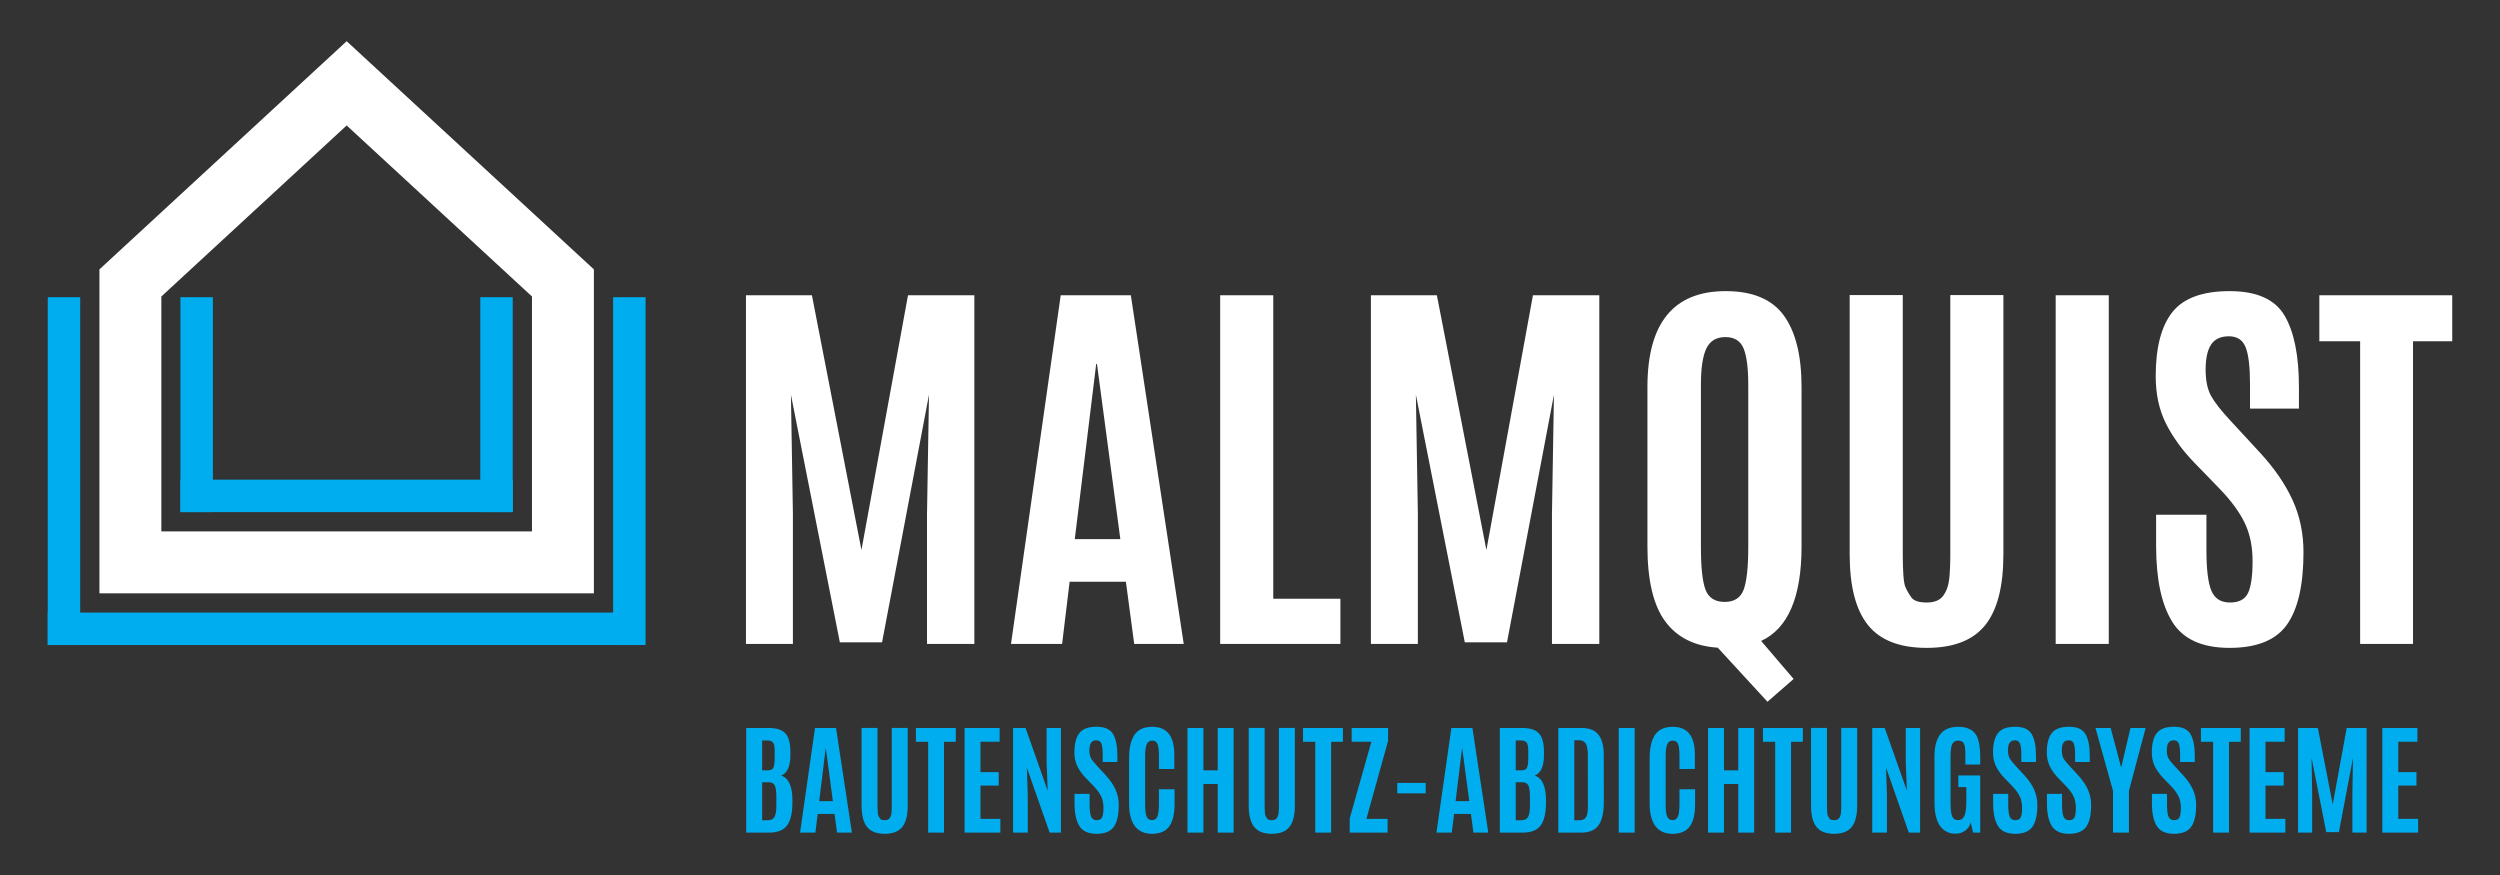 <?xml version="1.0" encoding="utf-8"?>
<svg xmlns="http://www.w3.org/2000/svg" height="100%" style="fill-rule:evenodd;clip-rule:evenodd;stroke-miterlimit:2;" version="1.1" viewBox="0 0 460 161" width="100%">
    <rect x="0" y="0" width="460" height="161" fill="#333333" stroke="none"/>
    <g transform="matrix(1,0,0,1,-190.945,-219.914)">
        <g>
            <path d="M336.84,338.393L336.84,314.484L336.476,292.543L345.478,338.102L353.242,338.102L361.88,292.543L361.515,314.484L361.515,338.393L370.226,338.393L370.226,274.246L358.016,274.246L349.451,321.117L340.339,274.246L328.202,274.246L328.202,338.393L336.84,338.393ZM388.705,319.113L392.641,286.894L392.787,286.894L397.087,319.113L388.705,319.113ZM386.372,338.393L387.757,326.949L398.108,326.949L399.639,338.393L408.751,338.393L399.019,274.246L386.117,274.246L376.969,338.393L386.372,338.393ZM437.58,338.393L437.58,330.083L425.225,330.083L425.225,274.246L415.457,274.246L415.457,338.393L437.58,338.393ZM451.831,338.393L451.831,314.484L451.467,292.543L460.469,338.102L468.232,338.102L476.87,292.543L476.506,314.484L476.506,338.393L485.217,338.393L485.217,274.246L473.007,274.246L464.442,321.117L455.33,274.246L443.193,274.246L443.193,338.393L451.831,338.393ZM522.429,291.121C522.429,285.339 521.341,280.953 519.167,277.964C516.992,274.975 513.427,273.481 508.47,273.481C498.872,273.481 494.073,279.361 494.073,291.121L494.073,320.461C494.073,326.706 495.167,331.304 497.353,334.257C499.54,337.209 502.76,338.818 507.012,339.086L516.159,349.036L520.971,344.844L514.994,337.847C519.951,335.563 522.429,329.768 522.429,320.461L522.429,291.121ZM503.914,320.571L503.914,290.648C503.914,287.635 504.248,285.43 504.916,284.032C505.584,282.635 506.751,281.937 508.415,281.937C510.079,281.937 511.197,282.635 511.768,284.032C512.339,285.43 512.625,287.647 512.625,290.684L512.625,320.571C512.625,324.264 512.344,326.87 511.787,328.389C511.227,329.907 510.061,330.667 508.288,330.667C506.514,330.667 505.341,329.926 504.77,328.443C504.199,326.961 503.914,324.337 503.914,320.571ZM559.569,321.919L559.569,274.21L549.801,274.21L549.801,321.737C549.801,323.657 549.734,325.23 549.6,326.457C549.467,327.684 549.096,328.711 548.489,329.537C547.881,330.363 546.873,330.776 545.464,330.776C544.054,330.776 543.125,330.479 542.675,329.883C542.226,329.288 541.843,328.626 541.527,327.897C541.211,327.168 541.054,325.115 541.054,321.737L541.054,274.21L531.286,274.21L531.286,321.919C531.286,327.8 532.409,332.137 534.657,334.931C536.904,337.725 540.501,339.122 545.445,339.122C550.39,339.122 553.98,337.732 556.216,334.949C558.451,332.167 559.569,327.824 559.569,321.919ZM578.959,338.393L578.959,274.246L569.191,274.246L569.191,338.393L578.959,338.393ZM590.64,334.329C592.62,337.525 596.131,339.122 601.173,339.122C606.215,339.122 609.744,337.689 611.761,334.822C613.777,331.955 614.786,327.52 614.786,321.518C614.786,318.044 614.112,314.837 612.763,311.896C611.415,308.957 609.416,306.053 606.768,303.185L601.483,297.463C599.709,295.568 598.482,294.013 597.802,292.798C597.121,291.583 596.781,289.955 596.781,287.914C596.781,285.873 597.115,284.342 597.783,283.322C598.452,282.301 599.545,281.791 601.064,281.791C602.582,281.791 603.609,282.465 604.143,283.814C604.678,285.162 604.945,287.392 604.945,290.502L604.945,295.094L613.948,295.094L613.948,291.121C613.948,285.363 613.067,280.983 611.305,277.982C609.543,274.982 606.172,273.481 601.191,273.481C596.21,273.481 592.699,274.769 590.658,277.344C588.617,279.92 587.596,283.856 587.596,289.153C587.596,292.41 588.21,295.276 589.437,297.755C590.664,300.233 592.383,302.627 594.594,304.935L599.332,309.819C601.446,312.006 602.989,314.101 603.961,316.106C604.933,318.11 605.419,320.461 605.419,323.158C605.419,325.856 605.146,327.8 604.599,328.99C604.052,330.181 602.941,330.776 601.264,330.776C599.588,330.776 598.445,330.053 597.838,328.607C597.231,327.162 596.927,324.653 596.927,321.081L596.927,314.63L587.669,314.63L587.669,320.352C587.669,326.475 588.659,331.135 590.64,334.329ZM634.941,338.393L634.941,282.702L642.158,282.702L642.158,274.246L617.702,274.246L617.702,282.702L625.21,282.702L625.21,338.393L634.941,338.393Z" style="fill:white;fill-rule:nonzero;"/>
            <path d="M300.22,329.087L209.242,329.087L209.242,269.479L254.731,227.496L300.22,269.479L300.22,329.087ZM220.634,317.694L288.828,317.694L288.828,274.467L254.731,242.998L220.634,274.467L220.634,317.694Z" style="fill:white;fill-rule:nonzero;"/>
            <path d="M199.732,335.612L309.166,335.612" style="fill:none;stroke:rgb(0,174,239);stroke-width:5.97px;"/>
            <path d="M224.144,311.156L285.288,311.156" style="fill:none;stroke:rgb(0,174,239);stroke-width:5.97px;"/>
            <path d="M202.717,338.597L202.717,274.598" style="fill:none;stroke:rgb(0,174,239);stroke-width:5.97px;"/>
            <path d="M306.745,338.597L306.745,274.598" style="fill:none;stroke:rgb(0,174,239);stroke-width:5.97px;"/>
            <path d="M282.303,314.141L282.303,274.598" style="fill:none;stroke:rgb(0,174,239);stroke-width:5.97px;"/>
            <path d="M227.129,314.141L227.129,274.598" style="fill:none;stroke:rgb(0,174,239);stroke-width:5.97px;"/>
            <path d="M336.377,358.219C336.369,356.652 336.067,355.535 335.469,354.868C334.871,354.201 333.854,353.867 332.418,353.867L328.252,353.867L328.252,373.113L332.506,373.113C334,373.113 335.077,372.686 335.737,371.833C336.397,370.981 336.734,369.588 336.749,367.656L336.749,367.164C336.749,364.598 336.063,363.085 334.693,362.626C335.815,362.152 336.377,360.88 336.377,358.81L336.377,358.219ZM331.183,363.851L332.418,363.851C332.958,363.851 333.322,364.053 333.512,364.458C333.701,364.862 333.796,365.553 333.796,366.53L333.796,368.083C333.796,369.118 333.679,369.836 333.446,370.237C333.213,370.638 332.805,370.838 332.221,370.838L331.183,370.838L331.183,363.851ZM331.183,356.163L332.167,356.163C332.648,356.163 332.987,356.289 333.184,356.541C333.381,356.792 333.483,357.29 333.49,358.033L333.49,359.192C333.49,360.191 333.412,360.851 333.255,361.172C333.098,361.493 332.768,361.653 332.265,361.653L331.183,361.653L331.183,356.163ZM341.68,367.328L342.861,357.662L342.905,357.662L344.195,367.328L341.68,367.328ZM340.981,373.113L341.396,369.679L344.502,369.679L344.961,373.113L347.695,373.113L344.775,353.867L340.904,353.867L338.159,373.113L340.981,373.113ZM357.963,368.17L357.963,353.856L355.032,353.856L355.032,368.116C355.032,368.692 355.012,369.164 354.972,369.532C354.932,369.9 354.821,370.208 354.639,370.456C354.456,370.704 354.154,370.827 353.731,370.827C353.308,370.827 353.029,370.738 352.894,370.56C352.759,370.381 352.645,370.182 352.55,369.964C352.455,369.745 352.408,369.129 352.408,368.116L352.408,353.856L349.477,353.856L349.477,368.17C349.477,369.935 349.814,371.236 350.489,372.074C351.163,372.912 352.242,373.332 353.725,373.332C355.209,373.332 356.286,372.914 356.957,372.08C357.627,371.245 357.963,369.942 357.963,368.17ZM364.644,373.113L364.644,356.404L366.809,356.404L366.809,353.867L359.472,353.867L359.472,356.404L361.725,356.404L361.725,373.113L364.644,373.113ZM375.011,373.113L375.011,370.587L371.358,370.587L371.358,364.463L374.705,364.463L374.705,361.992L371.358,361.992L371.358,356.393L374.879,356.393L374.879,353.867L368.428,353.867L368.428,373.113L375.011,373.113ZM380.052,373.113L380.052,366.213L379.888,361.161L384.076,373.113L386.154,373.113L386.154,353.867L383.518,353.867L383.518,360.166L383.726,365.415L379.647,353.867L377.351,353.867L377.351,373.113L380.052,373.113ZM389.549,371.894C390.143,372.852 391.196,373.332 392.709,373.332C394.222,373.332 395.281,372.902 395.886,372.041C396.491,371.181 396.794,369.851 396.794,368.05C396.794,367.007 396.591,366.045 396.187,365.163C395.782,364.281 395.182,363.41 394.388,362.55L392.802,360.833C392.27,360.264 391.902,359.798 391.698,359.433C391.494,359.069 391.392,358.58 391.392,357.968C391.392,357.355 391.492,356.896 391.692,356.59C391.893,356.284 392.221,356.131 392.676,356.131C393.132,356.131 393.44,356.333 393.6,356.738C393.761,357.142 393.841,357.811 393.841,358.744L393.841,360.122L396.542,360.122L396.542,358.93C396.542,357.202 396.278,355.888 395.749,354.988C395.221,354.088 394.209,353.637 392.715,353.637C391.22,353.637 390.167,354.024 389.554,354.797C388.942,355.569 388.636,356.75 388.636,358.339C388.636,359.316 388.82,360.177 389.188,360.92C389.556,361.664 390.072,362.382 390.735,363.074L392.157,364.54C392.791,365.196 393.254,365.825 393.546,366.426C393.837,367.027 393.983,367.733 393.983,368.542C393.983,369.351 393.901,369.935 393.737,370.292C393.573,370.649 393.24,370.827 392.737,370.827C392.234,370.827 391.891,370.611 391.709,370.177C391.526,369.743 391.435,368.99 391.435,367.919L391.435,365.983L388.658,365.983L388.658,367.7C388.658,369.537 388.955,370.935 389.549,371.894ZM407.062,367.864L407.062,365.141L404.186,365.141L404.186,367.897C404.186,368.939 404.094,369.687 403.912,370.139C403.73,370.591 403.398,370.817 402.917,370.817C402.436,370.817 402.104,370.594 401.922,370.149C401.74,369.705 401.649,368.965 401.649,367.93L401.649,358.941C401.649,358.008 401.743,357.315 401.933,356.863C402.123,356.411 402.462,356.185 402.95,356.185C403.438,356.185 403.766,356.399 403.934,356.825C404.102,357.251 404.186,357.961 404.186,358.952L404.186,361.412L407.018,361.412L407.018,358.766C407.018,355.354 405.666,353.648 402.961,353.648C402.174,353.648 401.503,353.78 400.949,354.042C399.447,354.757 398.696,356.546 398.696,359.411L398.696,367.798C398.696,369.585 399.048,370.953 399.751,371.905C400.455,372.856 401.518,373.332 402.939,373.332C404.361,373.332 405.403,372.885 406.067,371.992C406.73,371.099 407.062,369.723 407.062,367.864ZM412.376,373.113L412.376,364.168L415.001,364.168L415.001,373.113L417.931,373.113L417.931,353.867L415.001,353.867L415.001,361.653L412.376,361.653L412.376,353.867L409.446,353.867L409.446,373.113L412.376,373.113ZM429.194,368.17L429.194,353.856L426.264,353.856L426.264,368.116C426.264,368.692 426.244,369.164 426.204,369.532C426.163,369.9 426.052,370.208 425.87,370.456C425.688,370.704 425.385,370.827 424.962,370.827C424.54,370.827 424.261,370.738 424.126,370.56C423.991,370.381 423.876,370.182 423.781,369.964C423.687,369.745 423.639,369.129 423.639,368.116L423.639,353.856L420.709,353.856L420.709,368.17C420.709,369.935 421.046,371.236 421.72,372.074C422.394,372.912 423.473,373.332 424.957,373.332C426.44,373.332 427.518,372.914 428.188,372.08C428.859,371.245 429.194,369.942 429.194,368.17ZM435.876,373.113L435.876,356.404L438.041,356.404L438.041,353.867L430.703,353.867L430.703,356.404L432.956,356.404L432.956,373.113L435.876,373.113ZM446.264,373.113L446.264,370.587L442.36,370.587L446.352,356.24L446.352,353.867L439.648,353.867L439.648,356.393L443.279,356.393L439.288,370.51L439.288,373.113L446.264,373.113ZM453.274,365.885L453.274,363.971L448.047,363.971L448.047,365.885L453.274,365.885ZM458.774,367.328L459.955,357.662L459.999,357.662L461.289,367.328L458.774,367.328ZM458.074,373.113L458.49,369.679L461.595,369.679L462.055,373.113L464.788,373.113L461.869,353.867L457.998,353.867L455.253,373.113L458.074,373.113ZM475.035,358.219C475.027,356.652 474.725,355.535 474.127,354.868C473.529,354.201 472.512,353.867 471.076,353.867L466.91,353.867L466.91,373.113L471.163,373.113C472.658,373.113 473.735,372.686 474.395,371.833C475.055,370.981 475.392,369.588 475.406,367.656L475.406,367.164C475.406,364.598 474.721,363.085 473.351,362.626C474.473,362.152 475.035,360.88 475.035,358.81L475.035,358.219ZM469.84,363.851L471.076,363.851C471.615,363.851 471.98,364.053 472.17,364.458C472.359,364.862 472.454,365.553 472.454,366.53L472.454,368.083C472.454,369.118 472.337,369.836 472.104,370.237C471.871,370.638 471.462,370.838 470.879,370.838L469.84,370.838L469.84,363.851ZM469.84,356.163L470.825,356.163C471.306,356.163 471.645,356.289 471.841,356.541C472.038,356.792 472.14,357.29 472.148,358.033L472.148,359.192C472.148,360.191 472.069,360.851 471.913,361.172C471.756,361.493 471.426,361.653 470.923,361.653L469.84,361.653L469.84,356.163ZM480.611,356.12L481.475,356.12C482.073,356.12 482.494,356.331 482.738,356.754C482.982,357.177 483.105,357.888 483.105,358.886L483.116,368.389C483.116,369.322 482.993,369.964 482.749,370.313C482.505,370.663 482.113,370.838 481.574,370.838L480.611,370.838L480.611,356.12ZM481.902,373.113C483.382,373.113 484.442,372.661 485.084,371.757C485.725,370.853 486.046,369.432 486.046,367.492L486.035,358.81C486.035,357.184 485.716,355.954 485.078,355.119C484.44,354.284 483.414,353.867 482,353.867L477.681,353.867L477.681,373.113L481.902,373.113ZM491.722,373.113L491.722,353.867L488.791,353.867L488.791,373.113L491.722,373.113ZM502.843,367.864L502.843,365.141L499.967,365.141L499.967,367.897C499.967,368.939 499.875,369.687 499.693,370.139C499.511,370.591 499.179,370.817 498.698,370.817C498.217,370.817 497.885,370.594 497.703,370.149C497.521,369.705 497.43,368.965 497.43,367.93L497.43,358.941C497.43,358.008 497.524,357.315 497.714,356.863C497.904,356.411 498.243,356.185 498.731,356.185C499.219,356.185 499.547,356.399 499.715,356.825C499.883,357.251 499.967,357.961 499.967,358.952L499.967,361.412L502.799,361.412L502.799,358.766C502.799,355.354 501.447,353.648 498.742,353.648C497.955,353.648 497.284,353.78 496.73,354.042C495.228,354.757 494.477,356.546 494.477,359.411L494.477,367.798C494.477,369.585 494.829,370.953 495.532,371.905C496.236,372.856 497.299,373.332 498.72,373.332C500.142,373.332 501.184,372.885 501.848,371.992C502.511,371.099 502.843,369.723 502.843,367.864ZM508.157,373.113L508.157,364.168L510.782,364.168L510.782,373.113L513.711,373.113L513.711,353.867L510.782,353.867L510.782,361.653L508.157,361.653L508.157,353.867L505.227,353.867L505.227,373.113L508.157,373.113ZM520.503,373.113L520.503,356.404L522.668,356.404L522.668,353.867L515.331,353.867L515.331,356.404L517.583,356.404L517.583,373.113L520.503,373.113ZM532.663,368.17L532.663,353.856L529.732,353.856L529.732,368.116C529.732,368.692 529.712,369.164 529.672,369.532C529.632,369.9 529.521,370.208 529.339,370.456C529.156,370.704 528.854,370.827 528.431,370.827C528.008,370.827 527.729,370.738 527.594,370.56C527.459,370.381 527.345,370.182 527.25,369.964C527.155,369.745 527.108,369.129 527.108,368.116L527.108,353.856L524.177,353.856L524.177,368.17C524.177,369.935 524.514,371.236 525.189,372.074C525.863,372.912 526.942,373.332 528.425,373.332C529.909,373.332 530.986,372.914 531.657,372.08C532.327,371.245 532.663,369.942 532.663,368.17ZM538.141,373.113L538.141,366.213L537.977,361.161L542.165,373.113L544.243,373.113L544.243,353.867L541.608,353.867L541.608,360.166L541.816,365.415L537.737,353.867L535.44,353.867L535.44,373.113L538.141,373.113ZM552.543,372.752C553.06,372.38 553.396,371.87 553.549,371.221L553.997,373.113L555.309,373.113L555.309,362.604L551.274,362.604L551.274,364.737L552.751,364.737L552.751,367.328C552.751,368.589 552.636,369.486 552.406,370.018C552.177,370.55 551.787,370.817 551.236,370.817C550.686,370.817 550.316,370.569 550.126,370.073C549.937,369.577 549.842,368.699 549.842,367.438L549.842,359.094C549.842,358.008 549.948,357.251 550.159,356.825C550.37,356.399 550.733,356.185 551.247,356.185C551.761,356.185 552.111,356.364 552.297,356.721C552.483,357.078 552.576,357.698 552.576,358.58L552.576,360.592L555.309,360.592L555.309,359.225C555.309,357.76 555.156,356.605 554.85,355.759C554.34,354.352 553.141,353.648 551.253,353.648C549.736,353.648 548.63,354.115 547.934,355.048C547.237,355.981 546.889,357.337 546.889,359.116L546.889,367.481C546.889,369.464 547.23,370.931 547.912,371.883C548.593,372.834 549.539,373.31 550.75,373.31C551.428,373.31 552.025,373.124 552.543,372.752ZM558.574,371.894C559.168,372.852 560.221,373.332 561.734,373.332C563.247,373.332 564.305,372.902 564.911,372.041C565.516,371.181 565.818,369.851 565.818,368.05C565.818,367.007 565.616,366.045 565.211,365.163C564.807,364.281 564.207,363.41 563.412,362.55L561.827,360.833C561.295,360.264 560.926,359.798 560.722,359.433C560.518,359.069 560.416,358.58 560.416,357.968C560.416,357.355 560.516,356.896 560.717,356.59C560.917,356.284 561.245,356.131 561.701,356.131C562.157,356.131 562.465,356.333 562.625,356.738C562.785,357.142 562.866,357.811 562.866,358.744L562.866,360.122L565.567,360.122L565.567,358.93C565.567,357.202 565.302,355.888 564.774,354.988C564.245,354.088 563.234,353.637 561.739,353.637C560.245,353.637 559.191,354.024 558.579,354.797C557.967,355.569 557.661,356.75 557.661,358.339C557.661,359.316 557.845,360.177 558.213,360.92C558.581,361.664 559.097,362.382 559.76,363.074L561.182,364.54C561.816,365.196 562.279,365.825 562.57,366.426C562.862,367.027 563.008,367.733 563.008,368.542C563.008,369.351 562.926,369.935 562.762,370.292C562.598,370.649 562.264,370.827 561.761,370.827C561.258,370.827 560.915,370.611 560.733,370.177C560.551,369.743 560.46,368.99 560.46,367.919L560.46,365.983L557.682,365.983L557.682,367.7C557.682,369.537 557.979,370.935 558.574,371.894ZM568.47,371.894C569.064,372.852 570.117,373.332 571.63,373.332C573.143,373.332 574.202,372.902 574.807,372.041C575.412,371.181 575.715,369.851 575.715,368.05C575.715,367.007 575.512,366.045 575.108,365.163C574.703,364.281 574.103,363.41 573.309,362.55L571.723,360.833C571.191,360.264 570.823,359.798 570.619,359.433C570.415,359.069 570.313,358.58 570.313,357.968C570.313,357.355 570.413,356.896 570.613,356.59C570.814,356.284 571.142,356.131 571.597,356.131C572.053,356.131 572.361,356.333 572.521,356.738C572.682,357.142 572.762,357.811 572.762,358.744L572.762,360.122L575.463,360.122L575.463,358.93C575.463,357.202 575.199,355.888 574.67,354.988C574.142,354.088 573.13,353.637 571.636,353.637C570.141,353.637 569.088,354.024 568.475,354.797C567.863,355.569 567.557,356.75 567.557,358.339C567.557,359.316 567.741,360.177 568.109,360.92C568.477,361.664 568.993,362.382 569.656,363.074L571.078,364.54C571.712,365.196 572.175,365.825 572.467,366.426C572.758,367.027 572.904,367.733 572.904,368.542C572.904,369.351 572.822,369.935 572.658,370.292C572.494,370.649 572.161,370.827 571.658,370.827C571.155,370.827 570.812,370.611 570.63,370.177C570.447,369.743 570.356,368.99 570.356,367.919L570.356,365.983L567.579,365.983L567.579,367.7C567.579,369.537 567.876,370.935 568.47,371.894ZM582.669,373.113L582.669,365.425L585.742,353.867L582.954,353.867L581.259,361.062L581.215,361.062L579.312,353.867L576.513,353.867L579.739,365.425L579.739,373.113L582.669,373.113ZM587.792,371.894C588.387,372.852 589.44,373.332 590.953,373.332C592.465,373.332 593.524,372.902 594.129,372.041C594.734,371.181 595.037,369.851 595.037,368.05C595.037,367.007 594.835,366.045 594.43,365.163C594.025,364.281 593.426,363.41 592.631,362.55L591.046,360.833C590.513,360.264 590.145,359.798 589.941,359.433C589.737,359.069 589.635,358.58 589.635,357.968C589.635,357.355 589.735,356.896 589.936,356.59C590.136,356.284 590.464,356.131 590.92,356.131C591.375,356.131 591.683,356.333 591.844,356.738C592.004,357.142 592.084,357.811 592.084,358.744L592.084,360.122L594.785,360.122L594.785,358.93C594.785,357.202 594.521,355.888 593.993,354.988C593.464,354.088 592.452,353.637 590.958,353.637C589.464,353.637 588.41,354.024 587.798,354.797C587.185,355.569 586.879,356.75 586.879,358.339C586.879,359.316 587.063,360.177 587.432,360.92C587.8,361.664 588.315,362.382 588.979,363.074L590.4,364.54C591.035,365.196 591.498,365.825 591.789,366.426C592.081,367.027 592.227,367.733 592.227,368.542C592.227,369.351 592.145,369.935 591.981,370.292C591.817,370.649 591.483,370.827 590.98,370.827C590.477,370.827 590.134,370.611 589.952,370.177C589.77,369.743 589.679,368.99 589.679,367.919L589.679,365.983L586.901,365.983L586.901,367.7C586.901,369.537 587.198,370.935 587.792,371.894ZM601.084,373.113L601.084,356.404L603.249,356.404L603.249,353.867L595.912,353.867L595.912,356.404L598.164,356.404L598.164,373.113L601.084,373.113ZM611.451,373.113L611.451,370.587L607.798,370.587L607.798,364.463L611.144,364.463L611.144,361.992L607.798,361.992L607.798,356.393L611.319,356.393L611.319,353.867L604.868,353.867L604.868,373.113L611.451,373.113ZM616.382,373.113L616.382,365.939L616.273,359.356L618.974,373.025L621.303,373.025L623.895,359.356L623.785,365.939L623.785,373.113L626.399,373.113L626.399,353.867L622.736,353.867L620.166,367.93L617.432,353.867L613.791,353.867L613.791,373.113L616.382,373.113ZM635.88,373.113L635.88,370.587L632.227,370.587L632.227,364.463L635.574,364.463L635.574,361.992L632.227,361.992L632.227,356.393L635.749,356.393L635.749,353.867L629.297,353.867L629.297,373.113L635.88,373.113Z" style="fill:rgb(0,174,239);fill-rule:nonzero;"/>
        </g>
    </g>
</svg>